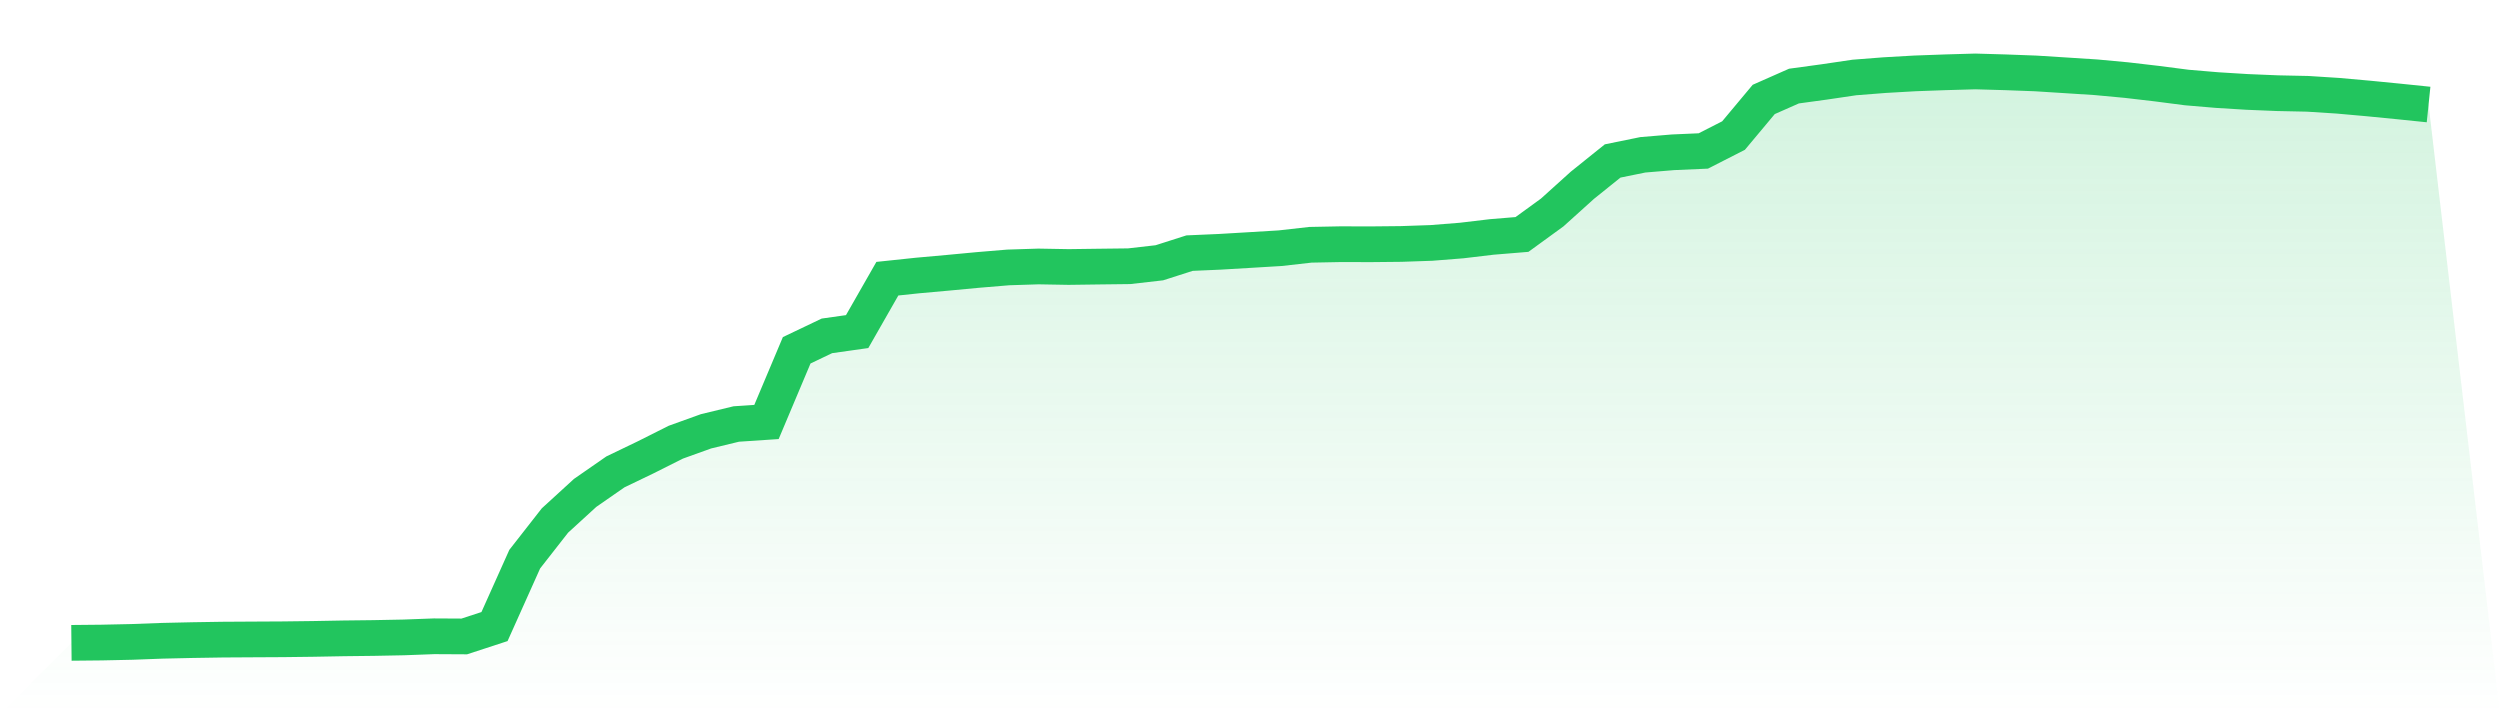 <svg viewBox="0 0 140 40" xmlns="http://www.w3.org/2000/svg">
<defs>
<linearGradient id="gradient" x1="0" x2="0" y1="0" y2="1">
<stop offset="0%" stop-color="#22c55e" stop-opacity="0.2"/>
<stop offset="100%" stop-color="#22c55e" stop-opacity="0"/>
</linearGradient>
</defs>
<path d="M4,36 L4,36 L5.692,35.983 L7.385,35.947 L9.077,35.884 L10.769,35.846 L12.462,35.819 L14.154,35.809 L15.846,35.8 L17.538,35.779 L19.231,35.748 L20.923,35.728 L22.615,35.695 L24.308,35.632 L26,35.641 L27.692,35.088 L29.385,31.312 L31.077,29.148 L32.769,27.601 L34.462,26.426 L36.154,25.612 L37.846,24.762 L39.538,24.153 L41.231,23.744 L42.923,23.631 L44.615,19.616 L46.308,18.808 L48,18.569 L49.692,15.607 L51.385,15.428 L53.077,15.276 L54.769,15.117 L56.462,14.976 L58.154,14.922 L59.846,14.952 L61.538,14.929 L63.231,14.909 L64.923,14.716 L66.615,14.175 L68.308,14.101 L70,14.001 L71.692,13.899 L73.385,13.708 L75.077,13.675 L76.769,13.679 L78.462,13.662 L80.154,13.604 L81.846,13.47 L83.538,13.269 L85.231,13.13 L86.923,11.9 L88.615,10.374 L90.308,9.014 L92,8.669 L93.692,8.528 L95.385,8.454 L97.077,7.592 L98.769,5.568 L100.462,4.82 L102.154,4.589 L103.846,4.339 L105.538,4.207 L107.231,4.11 L108.923,4.049 L110.615,4 L112.308,4.049 L114,4.112 L115.692,4.219 L117.385,4.328 L119.077,4.485 L120.769,4.682 L122.462,4.901 L124.154,5.044 L125.846,5.148 L127.538,5.218 L129.231,5.254 L130.923,5.362 L132.615,5.513 L134.308,5.679 L136,5.853 L140,40 L0,40 z" fill="url(#gradient)"/>
<path d="M4,36 L4,36 L5.692,35.983 L7.385,35.947 L9.077,35.884 L10.769,35.846 L12.462,35.819 L14.154,35.809 L15.846,35.8 L17.538,35.779 L19.231,35.748 L20.923,35.728 L22.615,35.695 L24.308,35.632 L26,35.641 L27.692,35.088 L29.385,31.312 L31.077,29.148 L32.769,27.601 L34.462,26.426 L36.154,25.612 L37.846,24.762 L39.538,24.153 L41.231,23.744 L42.923,23.631 L44.615,19.616 L46.308,18.808 L48,18.569 L49.692,15.607 L51.385,15.428 L53.077,15.276 L54.769,15.117 L56.462,14.976 L58.154,14.922 L59.846,14.952 L61.538,14.929 L63.231,14.909 L64.923,14.716 L66.615,14.175 L68.308,14.101 L70,14.001 L71.692,13.899 L73.385,13.708 L75.077,13.675 L76.769,13.679 L78.462,13.662 L80.154,13.604 L81.846,13.47 L83.538,13.269 L85.231,13.13 L86.923,11.9 L88.615,10.374 L90.308,9.014 L92,8.669 L93.692,8.528 L95.385,8.454 L97.077,7.592 L98.769,5.568 L100.462,4.82 L102.154,4.589 L103.846,4.339 L105.538,4.207 L107.231,4.11 L108.923,4.049 L110.615,4 L112.308,4.049 L114,4.112 L115.692,4.219 L117.385,4.328 L119.077,4.485 L120.769,4.682 L122.462,4.901 L124.154,5.044 L125.846,5.148 L127.538,5.218 L129.231,5.254 L130.923,5.362 L132.615,5.513 L134.308,5.679 L136,5.853" fill="none" stroke="#22c55e" stroke-width="2"/>
</svg>